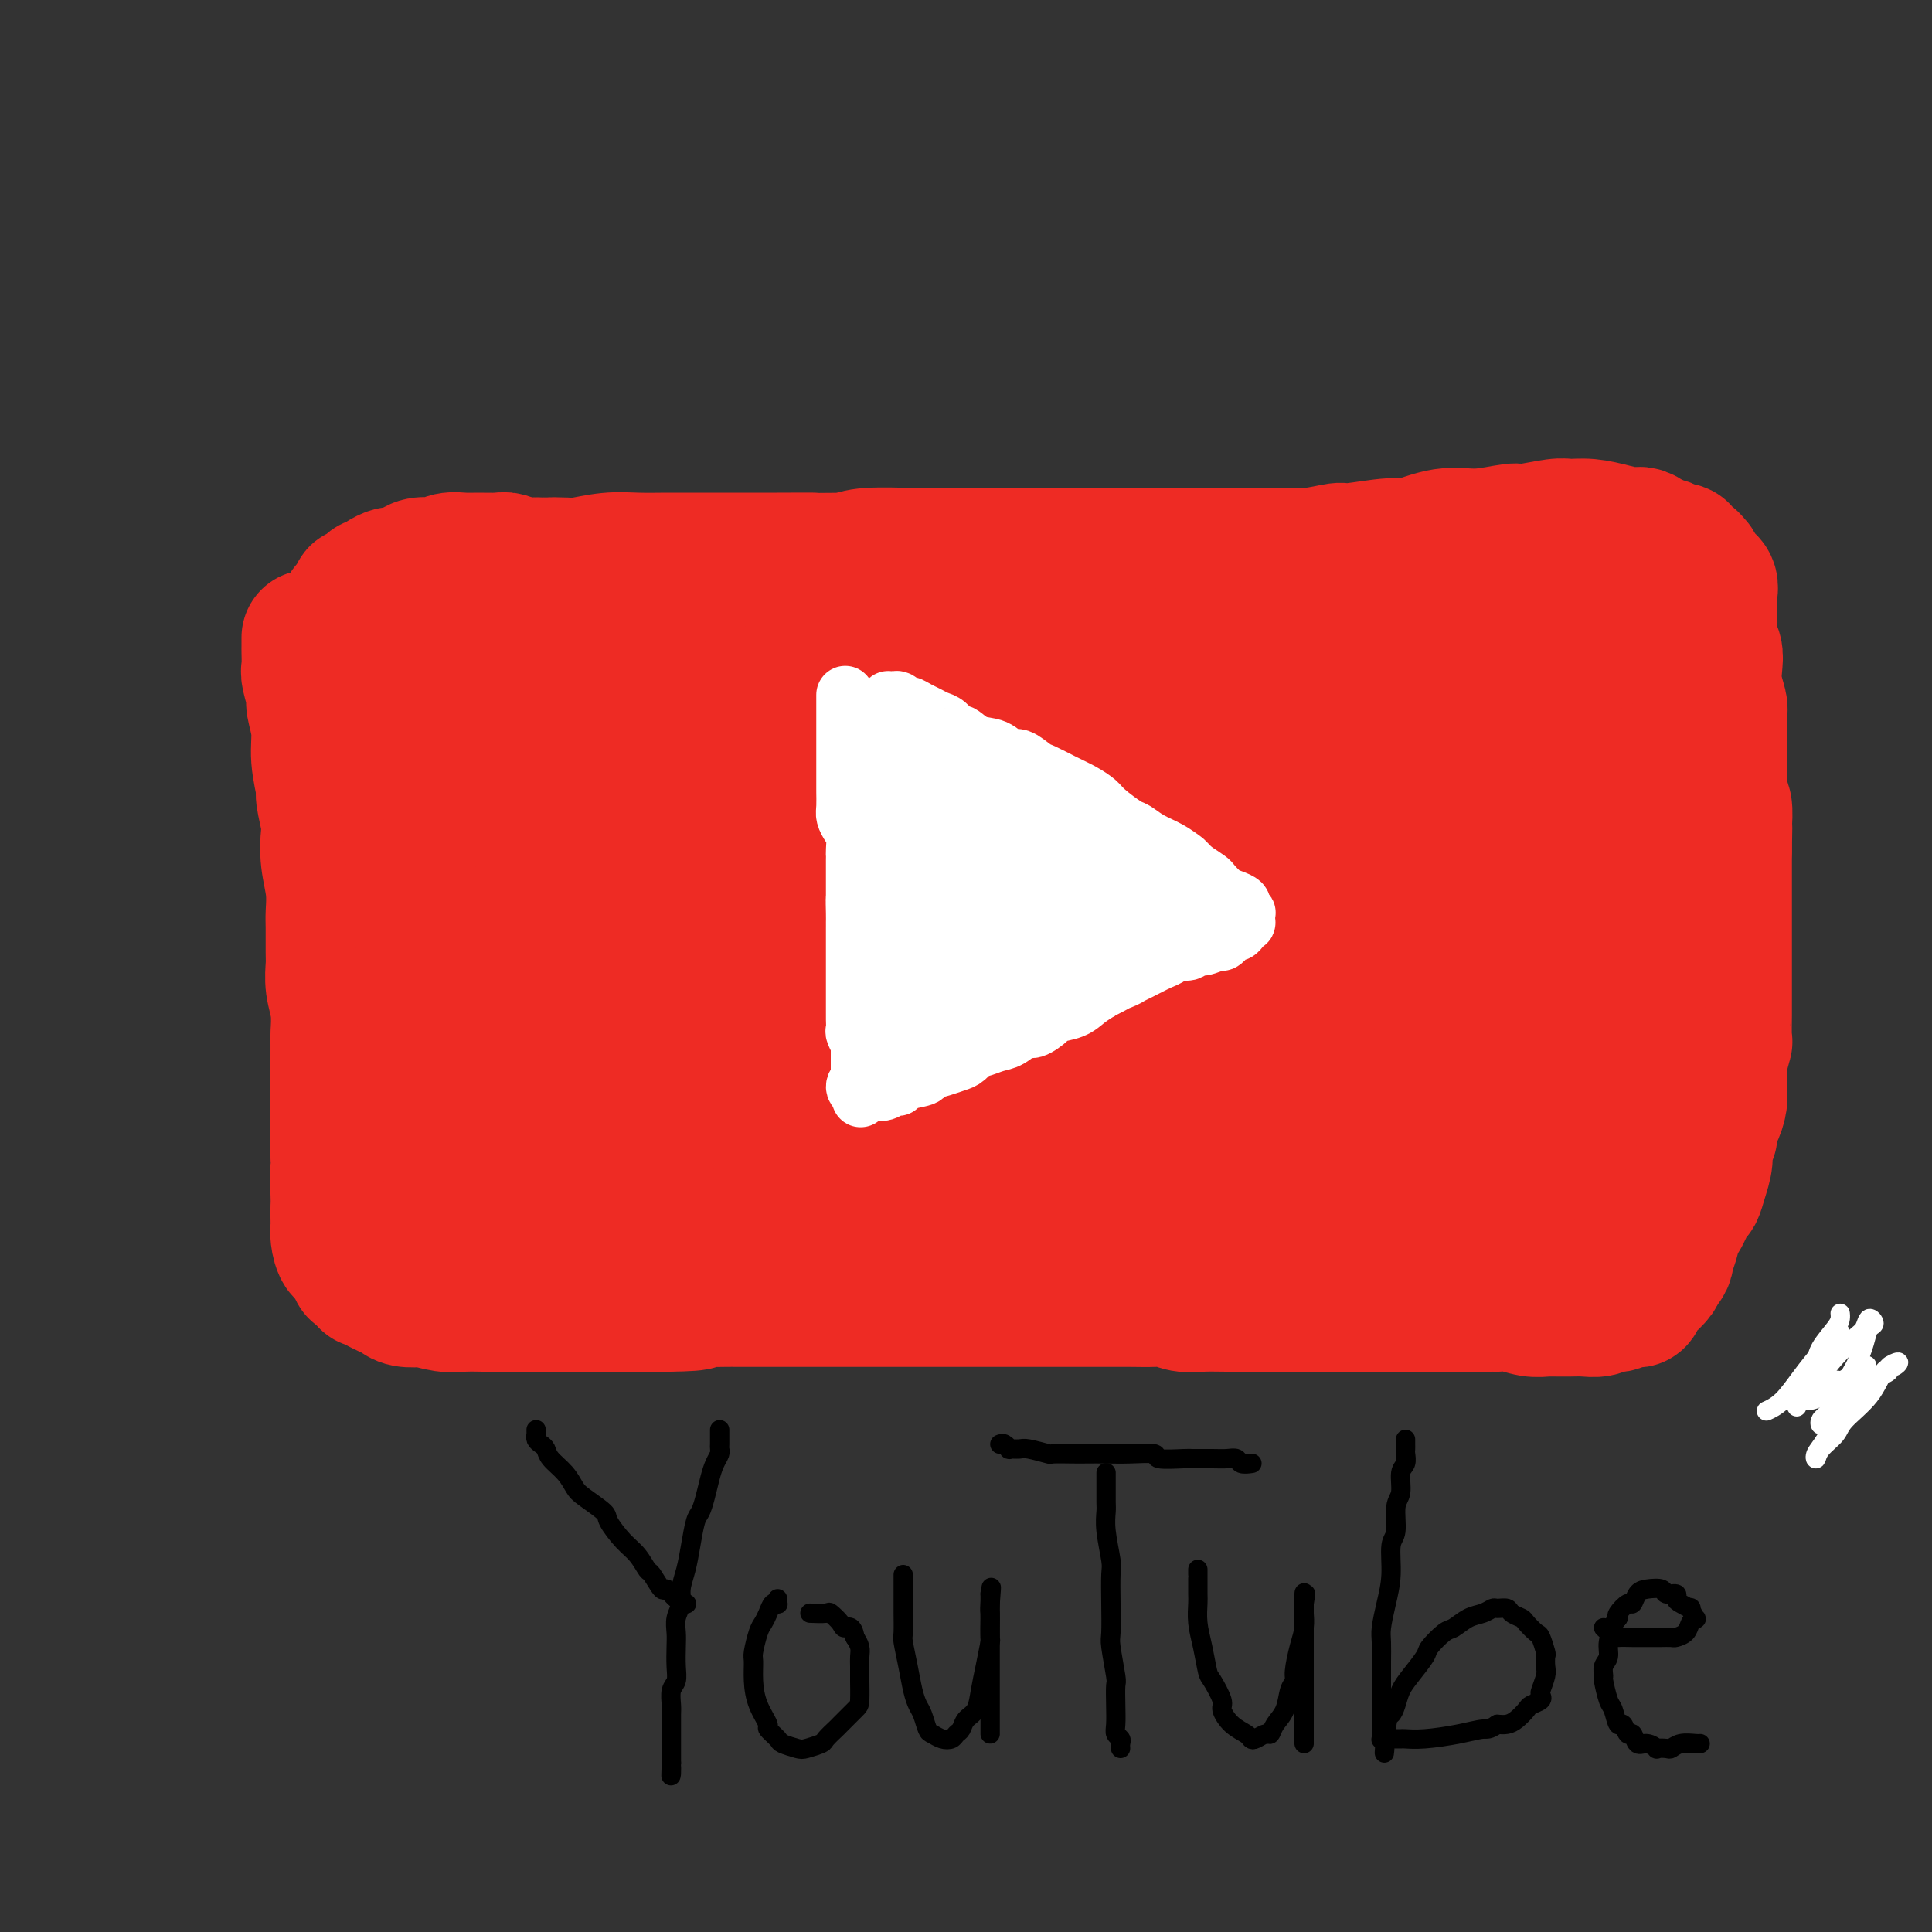 <svg viewBox='0 0 400 400' version='1.1' xmlns='http://www.w3.org/2000/svg' xmlns:xlink='http://www.w3.org/1999/xlink'><rect x="0" y="0" width="400" height="400" fill="#333333" stroke="none"/><g fill='none' stroke='#EE2B24' stroke-width='28' stroke-linecap='round' stroke-linejoin='round'><path d='M64,132c0.000,0.451 0.000,0.902 0,1c-0.000,0.098 -0.001,-0.156 0,0c0.001,0.156 0.004,0.721 0,1c-0.004,0.279 -0.016,0.271 0,1c0.016,0.729 0.061,2.196 0,3c-0.061,0.804 -0.228,0.947 0,2c0.228,1.053 0.850,3.018 1,4c0.150,0.982 -0.171,0.980 0,2c0.171,1.020 0.834,3.061 1,5c0.166,1.939 -0.166,3.777 0,6c0.166,2.223 0.828,4.830 1,6c0.172,1.170 -0.146,0.902 0,2c0.146,1.098 0.757,3.561 1,5c0.243,1.439 0.118,1.853 0,3c-0.118,1.147 -0.228,3.028 0,5c0.228,1.972 0.793,4.035 1,6c0.207,1.965 0.054,3.830 0,5c-0.054,1.170 -0.011,1.644 0,3c0.011,1.356 -0.011,3.593 0,5c0.011,1.407 0.056,1.985 0,3c-0.056,1.015 -0.211,2.468 0,4c0.211,1.532 0.789,3.142 1,5c0.211,1.858 0.057,3.963 0,5c-0.057,1.037 -0.015,1.006 0,2c0.015,0.994 0.004,3.013 0,4c-0.004,0.987 -0.001,0.943 0,2c0.001,1.057 0.000,3.214 0,5c-0.000,1.786 -0.000,3.200 0,4c0.000,0.800 0.000,0.985 0,2c-0.000,1.015 -0.000,2.862 0,4c0.000,1.138 0.000,1.569 0,2'/><path d='M70,239c0.928,17.545 0.249,7.909 0,5c-0.249,-2.909 -0.067,0.910 0,3c0.067,2.090 0.020,2.452 0,3c-0.020,0.548 -0.013,1.282 0,2c0.013,0.718 0.032,1.420 0,2c-0.032,0.580 -0.116,1.039 0,2c0.116,0.961 0.431,2.423 1,3c0.569,0.577 1.391,0.269 2,1c0.609,0.731 1.006,2.500 1,3c-0.006,0.500 -0.416,-0.269 0,0c0.416,0.269 1.659,1.578 2,2c0.341,0.422 -0.219,-0.041 0,0c0.219,0.041 1.219,0.586 2,1c0.781,0.414 1.345,0.698 2,1c0.655,0.302 1.403,0.620 2,1c0.597,0.380 1.043,0.820 2,1c0.957,0.180 2.425,0.101 3,0c0.575,-0.101 0.258,-0.223 1,0c0.742,0.223 2.542,0.792 4,1c1.458,0.208 2.574,0.056 4,0c1.426,-0.056 3.162,-0.015 4,0c0.838,0.015 0.779,0.004 2,0c1.221,-0.004 3.724,-0.001 5,0c1.276,0.001 1.327,0.000 2,0c0.673,-0.000 1.969,-0.000 4,0c2.031,0.000 4.798,0.000 6,0c1.202,-0.000 0.839,-0.000 2,0c1.161,0.000 3.847,0.000 5,0c1.153,-0.000 0.772,-0.000 2,0c1.228,0.000 4.065,0.000 6,0c1.935,-0.000 2.967,-0.000 4,0'/><path d='M138,270c9.437,-0.072 6.028,-0.751 5,-1c-1.028,-0.249 0.323,-0.067 2,0c1.677,0.067 3.679,0.018 5,0c1.321,-0.018 1.961,-0.005 3,0c1.039,0.005 2.477,0.001 4,0c1.523,-0.001 3.131,-0.000 5,0c1.869,0.000 4.001,0.000 5,0c0.999,-0.000 0.866,-0.000 2,0c1.134,0.000 3.533,0.000 5,0c1.467,-0.000 2.000,-0.000 3,0c1.000,0.000 2.468,0.000 4,0c1.532,-0.000 3.128,-0.000 5,0c1.872,0.000 4.019,0.000 5,0c0.981,-0.000 0.795,-0.000 2,0c1.205,0.000 3.801,0.000 5,0c1.199,-0.000 1.000,-0.000 2,0c1.000,0.000 3.200,0.000 5,0c1.800,-0.000 3.200,-0.000 5,0c1.800,0.000 4.000,0.000 5,0c1.000,-0.000 0.800,-0.000 2,0c1.200,0.000 3.798,0.000 5,0c1.202,-0.000 1.007,-0.001 2,0c0.993,0.001 3.174,0.004 5,0c1.826,-0.004 3.296,-0.015 5,0c1.704,0.015 3.643,0.057 5,0c1.357,-0.057 2.131,-0.211 3,0c0.869,0.211 1.832,0.789 3,1c1.168,0.211 2.540,0.057 4,0c1.460,-0.057 3.009,-0.015 5,0c1.991,0.015 4.426,0.004 6,0c1.574,-0.004 2.287,-0.002 3,0'/><path d='M263,270c20.131,-0.000 7.958,-0.000 4,0c-3.958,0.000 0.298,0.000 3,0c2.702,-0.000 3.848,-0.000 5,0c1.152,0.000 2.309,0.000 4,0c1.691,-0.000 3.915,-0.000 5,0c1.085,0.000 1.030,0.000 2,0c0.970,-0.000 2.963,-0.000 4,0c1.037,0.000 1.116,0.000 2,0c0.884,-0.000 2.573,-0.000 4,0c1.427,0.000 2.590,0.000 4,0c1.410,-0.000 3.065,-0.001 4,0c0.935,0.001 1.149,0.004 2,0c0.851,-0.004 2.340,-0.015 3,0c0.660,0.015 0.490,0.057 1,0c0.510,-0.057 1.698,-0.211 3,0c1.302,0.211 2.718,0.789 4,1c1.282,0.211 2.429,0.056 3,0c0.571,-0.056 0.565,-0.014 1,0c0.435,0.014 1.310,0.000 2,0c0.690,-0.000 1.193,0.014 2,0c0.807,-0.014 1.916,-0.055 3,0c1.084,0.055 2.143,0.207 3,0c0.857,-0.207 1.511,-0.771 2,-1c0.489,-0.229 0.814,-0.121 1,0c0.186,0.121 0.234,0.255 1,0c0.766,-0.255 2.251,-0.898 3,-1c0.749,-0.102 0.761,0.337 1,0c0.239,-0.337 0.703,-1.451 1,-2c0.297,-0.549 0.426,-0.532 1,-1c0.574,-0.468 1.593,-1.419 2,-2c0.407,-0.581 0.204,-0.790 0,-1'/><path d='M343,263c2.263,-1.800 1.919,-2.301 2,-3c0.081,-0.699 0.585,-1.597 1,-3c0.415,-1.403 0.741,-3.312 1,-4c0.259,-0.688 0.452,-0.155 1,-1c0.548,-0.845 1.452,-3.070 2,-4c0.548,-0.930 0.739,-0.567 1,-1c0.261,-0.433 0.591,-1.663 1,-3c0.409,-1.337 0.897,-2.780 1,-4c0.103,-1.220 -0.179,-2.217 0,-3c0.179,-0.783 0.818,-1.353 1,-2c0.182,-0.647 -0.095,-1.371 0,-2c0.095,-0.629 0.560,-1.163 1,-2c0.440,-0.837 0.854,-1.977 1,-3c0.146,-1.023 0.025,-1.930 0,-3c-0.025,-1.070 0.046,-2.303 0,-3c-0.046,-0.697 -0.208,-0.856 0,-2c0.208,-1.144 0.788,-3.272 1,-4c0.212,-0.728 0.057,-0.055 0,-1c-0.057,-0.945 -0.015,-3.508 0,-5c0.015,-1.492 0.004,-1.914 0,-3c-0.004,-1.086 -0.001,-2.835 0,-4c0.001,-1.165 0.000,-1.744 0,-2c-0.000,-0.256 -0.000,-0.189 0,-1c0.000,-0.811 0.000,-2.500 0,-4c-0.000,-1.500 -0.000,-2.810 0,-4c0.000,-1.190 0.000,-2.261 0,-3c-0.000,-0.739 -0.000,-1.145 0,-2c0.000,-0.855 0.000,-2.157 0,-3c-0.000,-0.843 -0.000,-1.227 0,-2c0.000,-0.773 0.000,-1.935 0,-3c-0.000,-1.065 -0.000,-2.032 0,-3'/><path d='M357,176c0.159,-8.949 0.057,-5.320 0,-4c-0.057,1.320 -0.068,0.332 0,-1c0.068,-1.332 0.214,-3.008 0,-4c-0.214,-0.992 -0.789,-1.299 -1,-2c-0.211,-0.701 -0.057,-1.795 0,-3c0.057,-1.205 0.016,-2.520 0,-4c-0.016,-1.480 -0.008,-3.126 0,-4c0.008,-0.874 0.016,-0.975 0,-2c-0.016,-1.025 -0.056,-2.975 0,-4c0.056,-1.025 0.207,-1.127 0,-2c-0.207,-0.873 -0.774,-2.518 -1,-4c-0.226,-1.482 -0.113,-2.801 0,-4c0.113,-1.199 0.227,-2.277 0,-3c-0.227,-0.723 -0.793,-1.089 -1,-2c-0.207,-0.911 -0.054,-2.366 0,-3c0.054,-0.634 0.011,-0.447 0,-1c-0.011,-0.553 0.012,-1.846 0,-3c-0.012,-1.154 -0.059,-2.168 0,-3c0.059,-0.832 0.223,-1.483 0,-2c-0.223,-0.517 -0.835,-0.899 -1,-1c-0.165,-0.101 0.116,0.079 0,0c-0.116,-0.079 -0.627,-0.416 -1,-1c-0.373,-0.584 -0.606,-1.414 -1,-2c-0.394,-0.586 -0.950,-0.926 -1,-1c-0.050,-0.074 0.405,0.120 0,0c-0.405,-0.120 -1.670,-0.553 -2,-1c-0.330,-0.447 0.276,-0.907 0,-1c-0.276,-0.093 -1.435,0.181 -2,0c-0.565,-0.181 -0.537,-0.818 -1,-1c-0.463,-0.182 -1.418,0.091 -2,0c-0.582,-0.091 -0.791,-0.545 -1,-1'/><path d='M342,112c-2.523,-1.940 -2.829,-1.290 -3,-1c-0.171,0.290 -0.205,0.220 -1,0c-0.795,-0.220 -2.349,-0.591 -4,-1c-1.651,-0.409 -3.397,-0.857 -5,-1c-1.603,-0.143 -3.064,0.019 -4,0c-0.936,-0.019 -1.349,-0.217 -3,0c-1.651,0.217 -4.540,0.851 -6,1c-1.460,0.149 -1.491,-0.185 -3,0c-1.509,0.185 -4.495,0.891 -7,1c-2.505,0.109 -4.527,-0.378 -7,0c-2.473,0.378 -5.397,1.622 -7,2c-1.603,0.378 -1.887,-0.109 -4,0c-2.113,0.109 -6.057,0.814 -8,1c-1.943,0.186 -1.886,-0.146 -3,0c-1.114,0.146 -3.401,0.771 -6,1c-2.599,0.229 -5.511,0.061 -8,0c-2.489,-0.061 -4.556,-0.016 -6,0c-1.444,0.016 -2.265,0.004 -4,0c-1.735,-0.004 -4.382,-0.001 -6,0c-1.618,0.001 -2.205,0.000 -4,0c-1.795,-0.000 -4.797,-0.000 -7,0c-2.203,0.000 -3.605,0.000 -6,0c-2.395,-0.000 -5.781,0.000 -8,0c-2.219,-0.000 -3.271,-0.000 -4,0c-0.729,0.000 -1.134,0.000 -3,0c-1.866,-0.000 -5.192,-0.001 -8,0c-2.808,0.001 -5.098,0.003 -8,0c-2.902,-0.003 -6.417,-0.011 -8,0c-1.583,0.011 -1.234,0.041 -3,0c-1.766,-0.041 -5.647,-0.155 -8,0c-2.353,0.155 -3.176,0.577 -4,1'/><path d='M176,116c-16.208,0.155 -9.227,0.041 -8,0c1.227,-0.041 -3.299,-0.011 -7,0c-3.701,0.011 -6.575,0.003 -8,0c-1.425,-0.003 -1.400,-0.002 -3,0c-1.600,0.002 -4.824,0.004 -7,0c-2.176,-0.004 -3.304,-0.015 -5,0c-1.696,0.015 -3.961,0.057 -6,0c-2.039,-0.057 -3.852,-0.211 -6,0c-2.148,0.211 -4.629,0.788 -6,1c-1.371,0.212 -1.630,0.058 -3,0c-1.370,-0.058 -3.852,-0.022 -5,0c-1.148,0.022 -0.964,0.029 -2,0c-1.036,-0.029 -3.294,-0.095 -5,0c-1.706,0.095 -2.861,0.350 -4,1c-1.139,0.650 -2.262,1.694 -3,2c-0.738,0.306 -1.090,-0.127 -2,0c-0.910,0.127 -2.377,0.812 -3,1c-0.623,0.188 -0.400,-0.122 -1,0c-0.600,0.122 -2.021,0.675 -3,1c-0.979,0.325 -1.515,0.420 -2,1c-0.485,0.580 -0.918,1.643 -1,2c-0.082,0.357 0.188,0.009 0,0c-0.188,-0.009 -0.835,0.322 -1,1c-0.165,0.678 0.152,1.702 0,3c-0.152,1.298 -0.774,2.869 -1,5c-0.226,2.131 -0.058,4.821 0,8c0.058,3.179 0.004,6.846 0,9c-0.004,2.154 0.040,2.794 0,4c-0.040,1.206 -0.165,2.979 0,6c0.165,3.021 0.618,7.292 1,11c0.382,3.708 0.691,6.854 1,10'/><path d='M86,182c0.731,10.037 1.558,11.128 2,12c0.442,0.872 0.499,1.525 1,4c0.501,2.475 1.445,6.772 2,9c0.555,2.228 0.721,2.387 1,4c0.279,1.613 0.671,4.680 1,7c0.329,2.320 0.593,3.891 1,6c0.407,2.109 0.955,4.755 1,6c0.045,1.245 -0.414,1.090 0,2c0.414,0.910 1.701,2.884 2,4c0.299,1.116 -0.391,1.374 0,2c0.391,0.626 1.863,1.622 3,3c1.137,1.378 1.939,3.139 3,4c1.061,0.861 2.382,0.822 3,1c0.618,0.178 0.533,0.573 2,1c1.467,0.427 4.485,0.885 6,1c1.515,0.115 1.526,-0.113 3,0c1.474,0.113 4.411,0.566 7,1c2.589,0.434 4.830,0.848 8,1c3.170,0.152 7.271,0.041 10,0c2.729,-0.041 4.088,-0.011 5,0c0.912,0.011 1.379,0.002 4,0c2.621,-0.002 7.396,0.001 11,0c3.604,-0.001 6.036,-0.008 10,0c3.964,0.008 9.460,0.030 12,0c2.540,-0.030 2.124,-0.113 5,0c2.876,0.113 9.042,0.423 12,0c2.958,-0.423 2.707,-1.577 5,-2c2.293,-0.423 7.130,-0.113 11,0c3.870,0.113 6.773,0.031 10,0c3.227,-0.031 6.779,-0.009 9,0c2.221,0.009 3.110,0.004 4,0'/><path d='M240,248c18.373,-0.087 10.304,0.695 8,1c-2.304,0.305 1.157,0.133 4,0c2.843,-0.133 5.070,-0.228 7,0c1.930,0.228 3.564,0.778 6,1c2.436,0.222 5.674,0.116 7,0c1.326,-0.116 0.740,-0.242 2,0c1.260,0.242 4.366,0.854 6,1c1.634,0.146 1.796,-0.172 3,0c1.204,0.172 3.451,0.834 5,1c1.549,0.166 2.402,-0.166 4,0c1.598,0.166 3.943,0.828 5,1c1.057,0.172 0.825,-0.146 2,0c1.175,0.146 3.755,0.757 5,1c1.245,0.243 1.154,0.118 2,0c0.846,-0.118 2.629,-0.228 4,0c1.371,0.228 2.331,0.793 4,1c1.669,0.207 4.048,0.056 5,0c0.952,-0.056 0.476,-0.015 1,0c0.524,0.015 2.047,0.005 3,0c0.953,-0.005 1.334,-0.006 2,0c0.666,0.006 1.616,0.017 3,0c1.384,-0.017 3.201,-0.064 4,0c0.799,0.064 0.581,0.239 1,0c0.419,-0.239 1.474,-0.890 2,-1c0.526,-0.110 0.521,0.323 1,0c0.479,-0.323 1.441,-1.401 2,-2c0.559,-0.599 0.713,-0.718 1,-2c0.287,-1.282 0.706,-3.725 1,-5c0.294,-1.275 0.464,-1.382 1,-3c0.536,-1.618 1.439,-4.748 2,-7c0.561,-2.252 0.781,-3.626 1,-5'/><path d='M344,230c1.455,-4.824 2.092,-5.884 3,-8c0.908,-2.116 2.086,-5.287 3,-9c0.914,-3.713 1.565,-7.968 2,-10c0.435,-2.032 0.653,-1.839 1,-4c0.347,-2.161 0.822,-6.675 1,-9c0.178,-2.325 0.060,-2.463 0,-4c-0.060,-1.537 -0.062,-4.475 0,-7c0.062,-2.525 0.186,-4.639 0,-7c-0.186,-2.361 -0.684,-4.970 -1,-6c-0.316,-1.030 -0.452,-0.480 -1,-2c-0.548,-1.520 -1.509,-5.111 -2,-7c-0.491,-1.889 -0.511,-2.077 -1,-3c-0.489,-0.923 -1.448,-2.583 -2,-4c-0.552,-1.417 -0.699,-2.592 -1,-4c-0.301,-1.408 -0.756,-3.049 -1,-4c-0.244,-0.951 -0.278,-1.213 -1,-2c-0.722,-0.787 -2.132,-2.098 -3,-3c-0.868,-0.902 -1.194,-1.393 -2,-2c-0.806,-0.607 -2.091,-1.329 -3,-2c-0.909,-0.671 -1.441,-1.290 -3,-2c-1.559,-0.710 -4.144,-1.511 -5,-2c-0.856,-0.489 0.017,-0.667 -2,-1c-2.017,-0.333 -6.925,-0.822 -9,-1c-2.075,-0.178 -1.316,-0.044 -3,0c-1.684,0.044 -5.810,-0.003 -10,0c-4.190,0.003 -8.442,0.056 -11,0c-2.558,-0.056 -3.420,-0.222 -7,0c-3.580,0.222 -9.877,0.833 -13,1c-3.123,0.167 -3.072,-0.109 -6,0c-2.928,0.109 -8.837,0.603 -14,1c-5.163,0.397 -9.582,0.699 -14,1'/><path d='M239,130c-14.604,0.404 -12.115,-0.087 -12,0c0.115,0.087 -2.145,0.753 -6,1c-3.855,0.247 -9.305,0.076 -12,0c-2.695,-0.076 -2.634,-0.058 -5,0c-2.366,0.058 -7.159,0.155 -11,0c-3.841,-0.155 -6.729,-0.564 -10,-1c-3.271,-0.436 -6.926,-0.900 -9,-1c-2.074,-0.100 -2.567,0.166 -5,0c-2.433,-0.166 -6.807,-0.762 -9,-1c-2.193,-0.238 -2.207,-0.116 -4,0c-1.793,0.116 -5.366,0.228 -8,0c-2.634,-0.228 -4.331,-0.794 -7,-1c-2.669,-0.206 -6.312,-0.051 -8,0c-1.688,0.051 -1.420,-0.001 -3,0c-1.580,0.001 -5.006,0.057 -7,0c-1.994,-0.057 -2.555,-0.225 -4,0c-1.445,0.225 -3.774,0.844 -6,1c-2.226,0.156 -4.349,-0.150 -6,0c-1.651,0.150 -2.830,0.758 -4,1c-1.170,0.242 -2.332,0.120 -3,0c-0.668,-0.120 -0.841,-0.239 -2,0c-1.159,0.239 -3.304,0.834 -5,1c-1.696,0.166 -2.943,-0.099 -4,0c-1.057,0.099 -1.925,0.562 -3,1c-1.075,0.438 -2.357,0.849 -3,1c-0.643,0.151 -0.645,0.040 -1,0c-0.355,-0.040 -1.062,-0.011 -2,0c-0.938,0.011 -2.107,0.003 -3,0c-0.893,-0.003 -1.510,-0.001 -2,0c-0.490,0.001 -0.854,0.000 -1,0c-0.146,-0.000 -0.073,-0.000 0,0'/><path d='M74,132c-7.204,0.611 -2.715,-0.362 -1,-1c1.715,-0.638 0.656,-0.940 0,-1c-0.656,-0.060 -0.908,0.124 -1,0c-0.092,-0.124 -0.024,-0.554 0,-1c0.024,-0.446 0.005,-0.908 0,-1c-0.005,-0.092 0.003,0.186 0,0c-0.003,-0.186 -0.016,-0.838 0,-1c0.016,-0.162 0.061,0.164 0,0c-0.061,-0.164 -0.227,-0.818 0,-1c0.227,-0.182 0.848,0.110 1,0c0.152,-0.110 -0.167,-0.621 0,-1c0.167,-0.379 0.818,-0.627 1,-1c0.182,-0.373 -0.106,-0.870 0,-1c0.106,-0.130 0.605,0.106 1,0c0.395,-0.106 0.688,-0.554 1,-1c0.312,-0.446 0.645,-0.889 1,-1c0.355,-0.111 0.732,0.111 1,0c0.268,-0.111 0.427,-0.555 1,-1c0.573,-0.445 1.562,-0.890 2,-1c0.438,-0.110 0.326,0.115 1,0c0.674,-0.115 2.133,-0.571 3,-1c0.867,-0.429 1.142,-0.833 2,-1c0.858,-0.167 2.301,-0.097 3,0c0.699,0.097 0.656,0.223 1,0c0.344,-0.223 1.074,-0.793 2,-1c0.926,-0.207 2.047,-0.052 3,0c0.953,0.052 1.739,0.000 3,0c1.261,-0.000 2.998,0.052 4,0c1.002,-0.052 1.270,-0.206 2,0c0.730,0.206 1.923,0.773 3,1c1.077,0.227 2.039,0.113 3,0'/><path d='M111,117c3.525,0.127 3.336,-0.057 4,0c0.664,0.057 2.179,0.354 4,1c1.821,0.646 3.947,1.641 5,2c1.053,0.359 1.033,0.081 2,0c0.967,-0.081 2.922,0.035 4,0c1.078,-0.035 1.279,-0.219 2,0c0.721,0.219 1.962,0.842 3,1c1.038,0.158 1.873,-0.150 3,0c1.127,0.150 2.547,0.758 3,1c0.453,0.242 -0.060,0.117 0,0c0.060,-0.117 0.694,-0.228 1,0c0.306,0.228 0.286,0.793 0,1c-0.286,0.207 -0.836,0.056 -1,0c-0.164,-0.056 0.060,-0.015 0,0c-0.060,0.015 -0.404,0.006 -1,0c-0.596,-0.006 -1.445,-0.009 -2,0c-0.555,0.009 -0.817,0.029 -1,0c-0.183,-0.029 -0.286,-0.106 -1,0c-0.714,0.106 -2.038,0.394 -3,1c-0.962,0.606 -1.563,1.530 -3,2c-1.437,0.470 -3.710,0.487 -5,1c-1.290,0.513 -1.596,1.520 -2,2c-0.404,0.480 -0.907,0.431 -2,1c-1.093,0.569 -2.776,1.757 -4,3c-1.224,1.243 -1.989,2.543 -3,4c-1.011,1.457 -2.268,3.071 -3,4c-0.732,0.929 -0.939,1.174 -2,3c-1.061,1.826 -2.975,5.232 -4,7c-1.025,1.768 -1.161,1.899 -2,4c-0.839,2.101 -2.383,6.172 -4,10c-1.617,3.828 -3.309,7.414 -5,11'/><path d='M94,176c-4.435,8.981 -4.022,9.934 -4,11c0.022,1.066 -0.346,2.244 -1,5c-0.654,2.756 -1.593,7.089 -2,9c-0.407,1.911 -0.282,1.401 0,3c0.282,1.599 0.719,5.309 1,8c0.281,2.691 0.404,4.363 1,7c0.596,2.637 1.666,6.238 2,8c0.334,1.762 -0.066,1.686 0,3c0.066,1.314 0.599,4.018 1,6c0.401,1.982 0.670,3.241 1,5c0.330,1.759 0.722,4.019 1,6c0.278,1.981 0.441,3.683 1,5c0.559,1.317 1.515,2.249 2,3c0.485,0.751 0.500,1.321 1,2c0.500,0.679 1.486,1.467 2,2c0.514,0.533 0.557,0.810 1,1c0.443,0.190 1.288,0.294 2,0c0.712,-0.294 1.293,-0.987 2,-2c0.707,-1.013 1.540,-2.348 2,-3c0.460,-0.652 0.546,-0.622 1,-2c0.454,-1.378 1.274,-4.163 2,-6c0.726,-1.837 1.356,-2.724 2,-5c0.644,-2.276 1.301,-5.940 2,-10c0.699,-4.060 1.440,-8.515 2,-13c0.560,-4.485 0.938,-8.999 1,-12c0.062,-3.001 -0.194,-4.487 0,-6c0.194,-1.513 0.836,-3.052 1,-6c0.164,-2.948 -0.152,-7.306 0,-11c0.152,-3.694 0.772,-6.725 1,-10c0.228,-3.275 0.065,-6.793 0,-9c-0.065,-2.207 -0.033,-3.104 0,-4'/><path d='M119,161c0.769,-12.022 0.192,-6.576 0,-5c-0.192,1.576 0.001,-0.718 0,-2c-0.001,-1.282 -0.196,-1.553 0,-2c0.196,-0.447 0.784,-1.070 1,-1c0.216,0.070 0.061,0.832 0,1c-0.061,0.168 -0.028,-0.257 0,0c0.028,0.257 0.050,1.196 0,2c-0.050,0.804 -0.172,1.472 0,3c0.172,1.528 0.637,3.915 1,7c0.363,3.085 0.624,6.869 1,12c0.376,5.131 0.867,11.610 1,15c0.133,3.390 -0.093,3.692 0,7c0.093,3.308 0.505,9.621 1,13c0.495,3.379 1.074,3.825 2,6c0.926,2.175 2.198,6.078 3,9c0.802,2.922 1.134,4.863 2,6c0.866,1.137 2.266,1.468 3,2c0.734,0.532 0.803,1.263 1,1c0.197,-0.263 0.523,-1.520 1,-2c0.477,-0.480 1.105,-0.184 2,-1c0.895,-0.816 2.057,-2.745 3,-6c0.943,-3.255 1.668,-7.835 2,-10c0.332,-2.165 0.271,-1.915 1,-5c0.729,-3.085 2.248,-9.506 3,-13c0.752,-3.494 0.737,-4.059 1,-7c0.263,-2.941 0.802,-8.256 1,-12c0.198,-3.744 0.053,-5.918 0,-9c-0.053,-3.082 -0.014,-7.074 0,-9c0.014,-1.926 0.004,-1.788 0,-3c-0.004,-1.212 -0.001,-3.775 0,-5c0.001,-1.225 0.001,-1.113 0,-1'/><path d='M149,152c0.310,-7.326 0.086,-2.639 0,-1c-0.086,1.639 -0.035,0.232 0,0c0.035,-0.232 0.053,0.710 0,1c-0.053,0.290 -0.177,-0.073 0,1c0.177,1.073 0.656,3.580 1,5c0.344,1.420 0.553,1.752 1,4c0.447,2.248 1.131,6.411 2,11c0.869,4.589 1.922,9.605 3,16c1.078,6.395 2.182,14.168 3,18c0.818,3.832 1.351,3.721 2,7c0.649,3.279 1.414,9.948 2,13c0.586,3.052 0.994,2.488 2,4c1.006,1.512 2.610,5.102 4,7c1.390,1.898 2.566,2.105 4,2c1.434,-0.105 3.125,-0.521 4,-1c0.875,-0.479 0.934,-1.021 2,-3c1.066,-1.979 3.140,-5.397 4,-7c0.860,-1.603 0.508,-1.393 1,-4c0.492,-2.607 1.830,-8.033 3,-13c1.170,-4.967 2.172,-9.475 3,-15c0.828,-5.525 1.481,-12.066 2,-16c0.519,-3.934 0.903,-5.262 1,-7c0.097,-1.738 -0.094,-3.888 0,-7c0.094,-3.112 0.474,-7.188 1,-10c0.526,-2.812 1.200,-4.360 2,-6c0.800,-1.640 1.726,-3.370 2,-4c0.274,-0.630 -0.103,-0.158 0,0c0.103,0.158 0.687,0.001 1,0c0.313,-0.001 0.353,0.154 1,1c0.647,0.846 1.899,2.385 3,5c1.101,2.615 2.050,6.308 3,10'/><path d='M206,163c2.387,5.887 4.355,12.604 5,16c0.645,3.396 -0.033,3.472 1,8c1.033,4.528 3.777,13.507 5,18c1.223,4.493 0.923,4.500 2,7c1.077,2.500 3.529,7.494 5,11c1.471,3.506 1.961,5.525 3,7c1.039,1.475 2.626,2.408 3,3c0.374,0.592 -0.464,0.845 0,0c0.464,-0.845 2.232,-2.787 3,-4c0.768,-1.213 0.536,-1.698 1,-4c0.464,-2.302 1.624,-6.421 3,-11c1.376,-4.579 2.969,-9.617 4,-16c1.031,-6.383 1.501,-14.112 2,-18c0.499,-3.888 1.026,-3.935 2,-8c0.974,-4.065 2.393,-12.148 3,-16c0.607,-3.852 0.400,-3.474 1,-5c0.600,-1.526 2.006,-4.957 3,-7c0.994,-2.043 1.577,-2.699 2,-3c0.423,-0.301 0.686,-0.248 1,0c0.314,0.248 0.679,0.691 1,1c0.321,0.309 0.598,0.483 1,2c0.402,1.517 0.928,4.377 2,8c1.072,3.623 2.691,8.010 4,14c1.309,5.990 2.308,13.584 3,18c0.692,4.416 1.078,5.652 2,11c0.922,5.348 2.379,14.806 3,20c0.621,5.194 0.404,6.124 1,10c0.596,3.876 2.005,10.699 3,15c0.995,4.301 1.576,6.081 2,8c0.424,1.919 0.693,3.977 1,5c0.307,1.023 0.654,1.012 1,1'/><path d='M279,254c3.829,16.605 2.402,3.116 2,-2c-0.402,-5.116 0.223,-1.859 1,-3c0.777,-1.141 1.708,-6.680 3,-12c1.292,-5.320 2.945,-10.421 5,-17c2.055,-6.579 4.512,-14.637 6,-19c1.488,-4.363 2.006,-5.031 4,-10c1.994,-4.969 5.466,-14.238 7,-19c1.534,-4.762 1.132,-5.016 2,-8c0.868,-2.984 3.005,-8.698 5,-12c1.995,-3.302 3.848,-4.192 5,-5c1.152,-0.808 1.605,-1.535 2,-2c0.395,-0.465 0.734,-0.668 1,0c0.266,0.668 0.461,2.209 1,3c0.539,0.791 1.424,0.834 2,3c0.576,2.166 0.845,6.455 1,11c0.155,4.545 0.198,9.346 0,16c-0.198,6.654 -0.635,15.162 -1,20c-0.365,4.838 -0.658,6.007 -1,11c-0.342,4.993 -0.734,13.810 -1,18c-0.266,4.190 -0.404,3.755 0,6c0.404,2.245 1.352,7.172 2,10c0.648,2.828 0.995,3.558 1,4c0.005,0.442 -0.334,0.598 0,0c0.334,-0.598 1.341,-1.948 2,-3c0.659,-1.052 0.970,-1.805 2,-4c1.030,-2.195 2.778,-5.830 4,-10c1.222,-4.170 1.919,-8.874 3,-14c1.081,-5.126 2.548,-10.673 3,-14c0.452,-3.327 -0.109,-4.434 0,-8c0.109,-3.566 0.888,-9.590 1,-13c0.112,-3.410 -0.444,-4.205 -1,-5'/><path d='M340,176c-0.461,-5.685 -1.615,-6.896 -3,-9c-1.385,-2.104 -3.002,-5.101 -6,-7c-2.998,-1.899 -7.378,-2.701 -10,-3c-2.622,-0.299 -3.486,-0.094 -8,0c-4.514,0.094 -12.679,0.077 -17,0c-4.321,-0.077 -4.799,-0.214 -10,0c-5.201,0.214 -15.127,0.779 -23,2c-7.873,1.221 -13.694,3.097 -21,4c-7.306,0.903 -16.095,0.834 -21,1c-4.905,0.166 -5.924,0.568 -11,1c-5.076,0.432 -14.210,0.894 -19,1c-4.790,0.106 -5.236,-0.143 -9,0c-3.764,0.143 -10.847,0.677 -17,1c-6.153,0.323 -11.378,0.435 -16,0c-4.622,-0.435 -8.643,-1.415 -11,-2c-2.357,-0.585 -3.051,-0.773 -4,-1c-0.949,-0.227 -2.153,-0.491 -3,-1c-0.847,-0.509 -1.337,-1.262 -2,-2c-0.663,-0.738 -1.497,-1.461 -1,-2c0.497,-0.539 2.327,-0.896 5,-2c2.673,-1.104 6.191,-2.957 9,-4c2.809,-1.043 4.910,-1.276 7,-2c2.090,-0.724 4.171,-1.940 9,-3c4.829,-1.060 12.407,-1.963 20,-3c7.593,-1.037 15.201,-2.209 25,-4c9.799,-1.791 21.788,-4.200 28,-5c6.212,-0.800 6.645,0.009 12,0c5.355,-0.009 15.631,-0.838 21,-1c5.369,-0.162 5.830,0.341 9,1c3.170,0.659 9.049,1.474 13,2c3.951,0.526 5.976,0.763 8,1'/><path d='M294,139c5.327,0.862 3.644,1.015 3,1c-0.644,-0.015 -0.248,-0.200 0,0c0.248,0.200 0.350,0.785 0,1c-0.350,0.215 -1.150,0.061 -3,0c-1.850,-0.061 -4.749,-0.028 -9,0c-4.251,0.028 -9.854,0.049 -17,0c-7.146,-0.049 -15.836,-0.170 -21,0c-5.164,0.170 -6.801,0.632 -14,1c-7.199,0.368 -19.958,0.641 -27,1c-7.042,0.359 -8.366,0.802 -15,1c-6.634,0.198 -18.578,0.150 -29,1c-10.422,0.850 -19.323,2.597 -27,4c-7.677,1.403 -14.131,2.462 -18,3c-3.869,0.538 -5.152,0.556 -8,1c-2.848,0.444 -7.262,1.313 -10,2c-2.738,0.687 -3.802,1.193 -5,2c-1.198,0.807 -2.531,1.917 -3,3c-0.469,1.083 -0.073,2.140 1,3c1.073,0.860 2.824,1.523 5,2c2.176,0.477 4.777,0.769 6,1c1.223,0.231 1.069,0.402 5,1c3.931,0.598 11.948,1.625 20,2c8.052,0.375 16.141,0.100 25,0c8.859,-0.100 18.490,-0.025 28,0c9.510,0.025 18.898,0.001 25,0c6.102,-0.001 8.916,0.020 12,0c3.084,-0.020 6.437,-0.083 11,0c4.563,0.083 10.337,0.311 15,1c4.663,0.689 8.217,1.839 11,3c2.783,1.161 4.795,2.332 6,3c1.205,0.668 1.602,0.834 2,1'/><path d='M263,177c5.781,1.700 3.234,1.952 2,2c-1.234,0.048 -1.154,-0.106 -1,0c0.154,0.106 0.381,0.473 -1,1c-1.381,0.527 -4.370,1.213 -9,2c-4.630,0.787 -10.902,1.676 -14,2c-3.098,0.324 -3.021,0.084 -8,1c-4.979,0.916 -15.015,2.987 -21,4c-5.985,1.013 -7.921,0.967 -13,2c-5.079,1.033 -13.301,3.146 -21,5c-7.699,1.854 -14.875,3.449 -21,5c-6.125,1.551 -11.200,3.059 -14,4c-2.800,0.941 -3.327,1.314 -5,2c-1.673,0.686 -4.493,1.685 -6,2c-1.507,0.315 -1.702,-0.055 -2,0c-0.298,0.055 -0.699,0.536 0,1c0.699,0.464 2.499,0.912 5,1c2.501,0.088 5.703,-0.183 9,0c3.297,0.183 6.689,0.819 9,1c2.311,0.181 3.542,-0.093 9,0c5.458,0.093 15.142,0.553 24,1c8.858,0.447 16.889,0.882 26,1c9.111,0.118 19.301,-0.081 29,0c9.699,0.081 18.907,0.441 25,1c6.093,0.559 9.072,1.316 12,2c2.928,0.684 5.805,1.296 11,2c5.195,0.704 12.706,1.499 18,2c5.294,0.501 8.369,0.709 11,1c2.631,0.291 4.819,0.666 6,1c1.181,0.334 1.357,0.628 2,1c0.643,0.372 1.755,0.820 2,1c0.245,0.180 -0.378,0.090 -1,0'/><path d='M326,225c9.073,1.791 1.256,1.267 -3,1c-4.256,-0.267 -4.951,-0.279 -9,0c-4.049,0.279 -11.453,0.847 -15,1c-3.547,0.153 -3.238,-0.110 -8,0c-4.762,0.110 -14.596,0.594 -20,1c-5.404,0.406 -6.377,0.736 -11,1c-4.623,0.264 -12.896,0.463 -20,1c-7.104,0.537 -13.040,1.412 -19,2c-5.960,0.588 -11.944,0.888 -15,1c-3.056,0.112 -3.182,0.034 -5,0c-1.818,-0.034 -5.327,-0.024 -7,0c-1.673,0.024 -1.511,0.062 -2,0c-0.489,-0.062 -1.631,-0.225 -1,0c0.631,0.225 3.034,0.838 4,1c0.966,0.162 0.496,-0.126 3,0c2.504,0.126 7.984,0.665 11,1c3.016,0.335 3.570,0.467 7,1c3.430,0.533 9.736,1.467 17,2c7.264,0.533 15.487,0.665 20,1c4.513,0.335 5.315,0.872 10,1c4.685,0.128 13.252,-0.152 20,0c6.748,0.152 11.676,0.737 15,1c3.324,0.263 5.042,0.204 8,0c2.958,-0.204 7.154,-0.551 10,-1c2.846,-0.449 4.340,-0.998 5,-1c0.660,-0.002 0.486,0.544 1,0c0.514,-0.544 1.715,-2.177 2,-3c0.285,-0.823 -0.346,-0.837 -1,-2c-0.654,-1.163 -1.330,-3.475 -2,-6c-0.670,-2.525 -1.335,-5.262 -2,-8'/><path d='M319,220c-1.517,-5.045 -2.808,-9.656 -3,-12c-0.192,-2.344 0.716,-2.420 0,-6c-0.716,-3.580 -3.057,-10.665 -4,-14c-0.943,-3.335 -0.487,-2.921 -1,-5c-0.513,-2.079 -1.996,-6.650 -3,-10c-1.004,-3.350 -1.528,-5.480 -3,-7c-1.472,-1.520 -3.892,-2.431 -5,-3c-1.108,-0.569 -0.905,-0.794 -3,-1c-2.095,-0.206 -6.489,-0.391 -9,0c-2.511,0.391 -3.139,1.357 -6,2c-2.861,0.643 -7.955,0.963 -13,2c-5.045,1.037 -10.041,2.792 -16,5c-5.959,2.208 -12.883,4.868 -17,6c-4.117,1.132 -5.428,0.734 -7,1c-1.572,0.266 -3.404,1.196 -7,2c-3.596,0.804 -8.957,1.483 -14,2c-5.043,0.517 -9.767,0.871 -14,1c-4.233,0.129 -7.975,0.031 -10,0c-2.025,-0.031 -2.332,0.005 -5,0c-2.668,-0.005 -7.698,-0.050 -10,0c-2.302,0.050 -1.878,0.194 -4,0c-2.122,-0.194 -6.790,-0.728 -10,-1c-3.210,-0.272 -4.963,-0.283 -8,0c-3.037,0.283 -7.360,0.859 -9,1c-1.640,0.141 -0.598,-0.153 -3,0c-2.402,0.153 -8.247,0.751 -11,1c-2.753,0.249 -2.415,0.147 -4,1c-1.585,0.853 -5.095,2.662 -8,4c-2.905,1.338 -5.205,2.206 -7,3c-1.795,0.794 -3.084,1.512 -4,2c-0.916,0.488 -1.458,0.744 -2,1'/><path d='M99,195c-4.089,1.702 -1.810,0.456 -1,0c0.810,-0.456 0.152,-0.122 0,0c-0.152,0.122 0.201,0.033 1,0c0.799,-0.033 2.045,-0.009 5,0c2.955,0.009 7.620,0.003 10,0c2.380,-0.003 2.476,-0.005 7,0c4.524,0.005 13.475,0.016 18,0c4.525,-0.016 4.624,-0.058 10,0c5.376,0.058 16.030,0.215 24,0c7.970,-0.215 13.257,-0.801 21,-1c7.743,-0.199 17.941,-0.012 23,0c5.059,0.012 4.978,-0.153 10,-1c5.022,-0.847 15.146,-2.378 20,-3c4.854,-0.622 4.438,-0.335 8,-1c3.562,-0.665 11.103,-2.283 16,-3c4.897,-0.717 7.150,-0.532 10,-1c2.850,-0.468 6.295,-1.590 8,-2c1.705,-0.410 1.668,-0.110 2,0c0.332,0.110 1.032,0.029 2,0c0.968,-0.029 2.203,-0.008 3,0c0.797,0.008 1.156,0.002 1,0c-0.156,-0.002 -0.829,-0.001 -1,0c-0.171,0.001 0.158,0.000 0,0c-0.158,-0.000 -0.802,0.000 -1,0c-0.198,-0.000 0.051,-0.001 0,0c-0.051,0.001 -0.403,0.004 -1,0c-0.597,-0.004 -1.439,-0.015 -2,0c-0.561,0.015 -0.841,0.056 -1,0c-0.159,-0.056 -0.197,-0.207 -1,0c-0.803,0.207 -2.372,0.774 -3,1c-0.628,0.226 -0.314,0.113 0,0'/></g>
<g fill='none' stroke='#FFFFFF' stroke-width='12' stroke-linecap='round' stroke-linejoin='round'><path d='M175,144c-0.000,-0.122 -0.000,-0.243 0,0c0.000,0.243 0.000,0.852 0,1c-0.000,0.148 -0.000,-0.165 0,0c0.000,0.165 0.000,0.808 0,1c-0.000,0.192 -0.000,-0.066 0,0c0.000,0.066 0.000,0.456 0,1c-0.000,0.544 -0.000,1.243 0,2c0.000,0.757 0.000,1.572 0,2c-0.000,0.428 -0.000,0.469 0,1c0.000,0.531 0.000,1.551 0,2c-0.000,0.449 -0.000,0.328 0,1c0.000,0.672 0.000,2.137 0,3c-0.000,0.863 -0.001,1.123 0,2c0.001,0.877 0.003,2.371 0,3c-0.003,0.629 -0.011,0.394 0,1c0.011,0.606 0.041,2.054 0,3c-0.041,0.946 -0.155,1.391 0,2c0.155,0.609 0.577,1.381 1,2c0.423,0.619 0.845,1.086 1,2c0.155,0.914 0.041,2.276 0,3c-0.041,0.724 -0.011,0.810 0,1c0.011,0.190 0.003,0.484 0,1c-0.003,0.516 -0.001,1.254 0,2c0.001,0.746 0.000,1.499 0,2c-0.000,0.501 -0.000,0.750 0,1c0.000,0.250 0.000,0.500 0,1c-0.000,0.500 -0.000,1.250 0,2'/><path d='M177,186c0.309,6.630 0.083,2.205 0,1c-0.083,-1.205 -0.022,0.808 0,2c0.022,1.192 0.006,1.561 0,2c-0.006,0.439 -0.002,0.948 0,1c0.002,0.052 0.000,-0.353 0,0c-0.000,0.353 -0.000,1.465 0,2c0.000,0.535 0.000,0.491 0,1c-0.000,0.509 -0.000,1.569 0,2c0.000,0.431 0.000,0.234 0,1c-0.000,0.766 -0.000,2.494 0,3c0.000,0.506 -0.000,-0.212 0,0c0.000,0.212 0.000,1.352 0,2c-0.000,0.648 -0.000,0.803 0,1c0.000,0.197 0.000,0.434 0,1c-0.000,0.566 -0.000,1.460 0,2c0.000,0.540 0.000,0.726 0,1c-0.000,0.274 -0.001,0.635 0,1c0.001,0.365 0.004,0.732 0,1c-0.004,0.268 -0.015,0.435 0,1c0.015,0.565 0.057,1.526 0,2c-0.057,0.474 -0.211,0.459 0,1c0.211,0.541 0.789,1.636 1,2c0.211,0.364 0.057,-0.004 0,0c-0.057,0.004 -0.015,0.378 0,1c0.015,0.622 0.004,1.490 0,2c-0.004,0.510 -0.001,0.661 0,1c0.001,0.339 0.000,0.864 0,1c-0.000,0.136 -0.000,-0.118 0,0c0.000,0.118 0.000,0.609 0,1c-0.000,0.391 -0.000,0.683 0,1c0.000,0.317 0.000,0.658 0,1'/><path d='M178,224c0.231,6.121 0.310,2.425 0,1c-0.310,-1.425 -1.007,-0.578 -1,0c0.007,0.578 0.719,0.887 1,1c0.281,0.113 0.132,0.030 0,0c-0.132,-0.030 -0.246,-0.008 0,0c0.246,0.008 0.853,0.002 1,0c0.147,-0.002 -0.165,0.001 0,0c0.165,-0.001 0.807,-0.004 1,0c0.193,0.004 -0.064,0.016 0,0c0.064,-0.016 0.448,-0.060 1,0c0.552,0.060 1.273,0.223 2,0c0.727,-0.223 1.460,-0.833 2,-1c0.540,-0.167 0.885,0.110 1,0c0.115,-0.110 -0.002,-0.607 1,-1c1.002,-0.393 3.122,-0.681 4,-1c0.878,-0.319 0.516,-0.668 1,-1c0.484,-0.332 1.816,-0.648 3,-1c1.184,-0.352 2.221,-0.739 3,-1c0.779,-0.261 1.299,-0.397 2,-1c0.701,-0.603 1.581,-1.672 2,-2c0.419,-0.328 0.376,0.086 1,0c0.624,-0.086 1.916,-0.671 3,-1c1.084,-0.329 1.961,-0.403 3,-1c1.039,-0.597 2.238,-1.717 3,-2c0.762,-0.283 1.085,0.272 2,0c0.915,-0.272 2.422,-1.371 3,-2c0.578,-0.629 0.227,-0.787 1,-1c0.773,-0.213 2.670,-0.480 4,-1c1.330,-0.520 2.094,-1.291 3,-2c0.906,-0.709 1.953,-1.354 3,-2'/><path d='M228,205c6.570,-3.274 1.994,-1.458 1,-1c-0.994,0.458 1.594,-0.440 3,-1c1.406,-0.560 1.632,-0.781 2,-1c0.368,-0.219 0.880,-0.436 2,-1c1.120,-0.564 2.849,-1.476 4,-2c1.151,-0.524 1.725,-0.661 2,-1c0.275,-0.339 0.252,-0.879 1,-1c0.748,-0.121 2.266,0.179 3,0c0.734,-0.179 0.683,-0.835 1,-1c0.317,-0.165 1.002,0.162 2,0c0.998,-0.162 2.309,-0.813 3,-1c0.691,-0.187 0.762,0.091 1,0c0.238,-0.091 0.642,-0.550 1,-1c0.358,-0.450 0.670,-0.890 1,-1c0.330,-0.110 0.677,0.110 1,0c0.323,-0.110 0.623,-0.550 1,-1c0.377,-0.450 0.833,-0.909 1,-1c0.167,-0.091 0.046,0.187 0,0c-0.046,-0.187 -0.017,-0.838 0,-1c0.017,-0.162 0.020,0.164 0,0c-0.020,-0.164 -0.064,-0.818 0,-1c0.064,-0.182 0.236,0.107 0,0c-0.236,-0.107 -0.879,-0.610 -1,-1c-0.121,-0.390 0.282,-0.667 0,-1c-0.282,-0.333 -1.247,-0.722 -2,-1c-0.753,-0.278 -1.295,-0.446 -2,-1c-0.705,-0.554 -1.575,-1.495 -2,-2c-0.425,-0.505 -0.407,-0.573 -1,-1c-0.593,-0.427 -1.796,-1.214 -3,-2'/><path d='M247,180c-2.026,-2.057 -1.590,-1.701 -2,-2c-0.410,-0.299 -1.664,-1.253 -3,-2c-1.336,-0.747 -2.752,-1.288 -4,-2c-1.248,-0.712 -2.329,-1.594 -3,-2c-0.671,-0.406 -0.934,-0.335 -2,-1c-1.066,-0.665 -2.937,-2.066 -4,-3c-1.063,-0.934 -1.319,-1.401 -2,-2c-0.681,-0.599 -1.786,-1.331 -3,-2c-1.214,-0.669 -2.537,-1.273 -4,-2c-1.463,-0.727 -3.065,-1.575 -4,-2c-0.935,-0.425 -1.201,-0.427 -2,-1c-0.799,-0.573 -2.130,-1.717 -3,-2c-0.870,-0.283 -1.279,0.294 -2,0c-0.721,-0.294 -1.754,-1.459 -3,-2c-1.246,-0.541 -2.704,-0.460 -4,-1c-1.296,-0.540 -2.430,-1.703 -3,-2c-0.570,-0.297 -0.575,0.272 -1,0c-0.425,-0.272 -1.269,-1.383 -2,-2c-0.731,-0.617 -1.348,-0.739 -2,-1c-0.652,-0.261 -1.340,-0.662 -2,-1c-0.660,-0.338 -1.291,-0.612 -2,-1c-0.709,-0.388 -1.495,-0.889 -2,-1c-0.505,-0.111 -0.727,0.167 -1,0c-0.273,-0.167 -0.595,-0.777 -1,-1c-0.405,-0.223 -0.893,-0.057 -1,0c-0.107,0.057 0.168,0.004 0,0c-0.168,-0.004 -0.777,0.040 -1,0c-0.223,-0.040 -0.060,-0.165 0,0c0.060,0.165 0.016,0.621 0,1c-0.016,0.379 -0.005,0.680 0,1c0.005,0.320 0.002,0.660 0,1'/><path d='M184,148c-0.635,0.818 -0.223,1.862 0,3c0.223,1.138 0.257,2.368 0,4c-0.257,1.632 -0.804,3.664 -1,5c-0.196,1.336 -0.042,1.974 0,4c0.042,2.026 -0.027,5.440 0,7c0.027,1.560 0.151,1.267 0,3c-0.151,1.733 -0.576,5.492 -1,8c-0.424,2.508 -0.846,3.766 -1,6c-0.154,2.234 -0.042,5.445 0,7c0.042,1.555 0.012,1.453 0,2c-0.012,0.547 -0.005,1.742 0,3c0.005,1.258 0.009,2.579 0,4c-0.009,1.421 -0.032,2.943 0,4c0.032,1.057 0.117,1.650 0,2c-0.117,0.350 -0.436,0.458 0,1c0.436,0.542 1.628,1.518 2,2c0.372,0.482 -0.075,0.470 0,1c0.075,0.530 0.672,1.602 1,2c0.328,0.398 0.388,0.122 1,0c0.612,-0.122 1.776,-0.088 2,0c0.224,0.088 -0.491,0.232 0,0c0.491,-0.232 2.189,-0.839 3,-1c0.811,-0.161 0.734,0.126 1,0c0.266,-0.126 0.875,-0.663 2,-1c1.125,-0.337 2.766,-0.475 4,-1c1.234,-0.525 2.063,-1.439 3,-2c0.937,-0.561 1.983,-0.769 3,-1c1.017,-0.231 2.005,-0.485 3,-1c0.995,-0.515 1.999,-1.290 3,-2c1.001,-0.710 2.001,-1.355 3,-2'/><path d='M212,205c4.546,-2.107 3.411,-1.873 4,-2c0.589,-0.127 2.901,-0.615 4,-1c1.099,-0.385 0.985,-0.667 2,-1c1.015,-0.333 3.158,-0.719 4,-1c0.842,-0.281 0.383,-0.459 1,-1c0.617,-0.541 2.308,-1.445 4,-2c1.692,-0.555 3.383,-0.761 4,-1c0.617,-0.239 0.158,-0.511 1,-1c0.842,-0.489 2.984,-1.193 4,-2c1.016,-0.807 0.906,-1.716 1,-2c0.094,-0.284 0.393,0.057 1,0c0.607,-0.057 1.523,-0.511 2,-1c0.477,-0.489 0.515,-1.014 1,-1c0.485,0.014 1.417,0.567 -1,0c-2.417,-0.567 -8.182,-2.253 -11,-3c-2.818,-0.747 -2.687,-0.555 -3,-1c-0.313,-0.445 -1.068,-1.526 -2,-2c-0.932,-0.474 -2.040,-0.342 -4,-1c-1.960,-0.658 -4.770,-2.106 -6,-3c-1.230,-0.894 -0.879,-1.234 -2,-2c-1.121,-0.766 -3.713,-1.958 -6,-3c-2.287,-1.042 -4.270,-1.934 -6,-3c-1.730,-1.066 -3.209,-2.304 -4,-3c-0.791,-0.696 -0.896,-0.848 -1,-1'/><path d='M199,167c-5.216,-2.949 -2.757,-1.323 -2,-1c0.757,0.323 -0.190,-0.659 -1,-1c-0.810,-0.341 -1.485,-0.042 -2,0c-0.515,0.042 -0.870,-0.172 -1,0c-0.130,0.172 -0.035,0.730 0,1c0.035,0.270 0.009,0.251 0,1c-0.009,0.749 -0.002,2.264 0,3c0.002,0.736 -0.001,0.693 0,2c0.001,1.307 0.004,3.965 0,6c-0.004,2.035 -0.017,3.447 0,6c0.017,2.553 0.064,6.249 0,8c-0.064,1.751 -0.237,1.559 0,3c0.237,1.441 0.886,4.515 1,6c0.114,1.485 -0.305,1.380 0,2c0.305,0.620 1.336,1.963 2,3c0.664,1.037 0.963,1.766 1,2c0.037,0.234 -0.186,-0.027 0,0c0.186,0.027 0.782,0.340 1,0c0.218,-0.340 0.059,-1.335 0,-2c-0.059,-0.665 -0.016,-1.001 0,-2c0.016,-0.999 0.005,-2.662 0,-5c-0.005,-2.338 -0.005,-5.353 0,-7c0.005,-1.647 0.015,-1.928 0,-4c-0.015,-2.072 -0.057,-5.935 0,-8c0.057,-2.065 0.211,-2.332 0,-4c-0.211,-1.668 -0.788,-4.738 -1,-7c-0.212,-2.262 -0.060,-3.717 0,-5c0.060,-1.283 0.026,-2.396 0,-3c-0.026,-0.604 -0.046,-0.701 0,-1c0.046,-0.299 0.156,-0.800 0,-1c-0.156,-0.200 -0.578,-0.100 -1,0'/><path d='M196,159c-0.311,-7.356 -0.090,-1.244 0,1c0.090,2.244 0.048,0.622 0,1c-0.048,0.378 -0.103,2.757 0,4c0.103,1.243 0.364,1.348 0,3c-0.364,1.652 -1.354,4.849 -2,9c-0.646,4.151 -0.947,9.256 -1,12c-0.053,2.744 0.144,3.128 0,5c-0.144,1.872 -0.627,5.234 -1,8c-0.373,2.766 -0.636,4.937 -1,7c-0.364,2.063 -0.830,4.017 -1,5c-0.170,0.983 -0.044,0.995 0,1c0.044,0.005 0.008,0.002 0,0c-0.008,-0.002 0.013,-0.005 0,0c-0.013,0.005 -0.060,0.017 0,-1c0.060,-1.017 0.226,-3.064 0,-4c-0.226,-0.936 -0.845,-0.761 -1,-2c-0.155,-1.239 0.155,-3.890 0,-5c-0.155,-1.110 -0.773,-0.678 -1,-2c-0.227,-1.322 -0.061,-4.397 0,-7c0.061,-2.603 0.016,-4.732 0,-7c-0.016,-2.268 -0.004,-4.673 0,-6c0.004,-1.327 0.002,-1.574 0,-2c-0.002,-0.426 -0.002,-1.030 0,-2c0.002,-0.970 0.007,-2.307 0,-3c-0.007,-0.693 -0.027,-0.741 0,-1c0.027,-0.259 0.100,-0.729 0,-1c-0.100,-0.271 -0.373,-0.342 0,0c0.373,0.342 1.392,1.098 2,2c0.608,0.902 0.804,1.951 1,3'/><path d='M191,177c0.639,1.562 0.737,3.965 1,5c0.263,1.035 0.690,0.700 1,2c0.310,1.300 0.503,4.236 1,6c0.497,1.764 1.299,2.357 2,4c0.701,1.643 1.302,4.336 2,6c0.698,1.664 1.492,2.299 2,3c0.508,0.701 0.728,1.469 1,2c0.272,0.531 0.595,0.825 1,1c0.405,0.175 0.893,0.232 1,0c0.107,-0.232 -0.166,-0.754 0,-1c0.166,-0.246 0.773,-0.216 1,-1c0.227,-0.784 0.075,-2.382 0,-4c-0.075,-1.618 -0.072,-3.258 0,-4c0.072,-0.742 0.212,-0.588 0,-2c-0.212,-1.412 -0.775,-4.390 -1,-6c-0.225,-1.610 -0.113,-1.851 0,-3c0.113,-1.149 0.226,-3.207 0,-5c-0.226,-1.793 -0.790,-3.321 -1,-4c-0.210,-0.679 -0.067,-0.508 0,-1c0.067,-0.492 0.057,-1.646 0,-2c-0.057,-0.354 -0.159,0.093 0,0c0.159,-0.093 0.581,-0.726 1,-1c0.419,-0.274 0.834,-0.190 1,0c0.166,0.190 0.083,0.486 1,1c0.917,0.514 2.832,1.247 4,2c1.168,0.753 1.587,1.525 2,2c0.413,0.475 0.821,0.652 2,1c1.179,0.348 3.131,0.866 5,2c1.869,1.134 3.657,2.882 5,4c1.343,1.118 2.241,1.605 3,2c0.759,0.395 1.380,0.697 2,1'/><path d='M228,187c4.203,2.618 1.711,2.163 1,2c-0.711,-0.163 0.358,-0.036 1,0c0.642,0.036 0.856,-0.021 1,0c0.144,0.021 0.217,0.121 0,0c-0.217,-0.121 -0.723,-0.462 -1,-1c-0.277,-0.538 -0.326,-1.271 -1,-2c-0.674,-0.729 -1.974,-1.453 -3,-2c-1.026,-0.547 -1.777,-0.918 -3,-2c-1.223,-1.082 -2.917,-2.874 -5,-4c-2.083,-1.126 -4.556,-1.586 -7,-3c-2.444,-1.414 -4.858,-3.783 -6,-5c-1.142,-1.217 -1.011,-1.284 -2,-2c-0.989,-0.716 -3.099,-2.083 -4,-3c-0.901,-0.917 -0.592,-1.385 -1,-2c-0.408,-0.615 -1.533,-1.377 -2,-2c-0.467,-0.623 -0.278,-1.106 0,-1c0.278,0.106 0.643,0.802 1,1c0.357,0.198 0.704,-0.101 1,0c0.296,0.101 0.540,0.601 1,1c0.460,0.399 1.135,0.695 2,1c0.865,0.305 1.920,0.618 4,2c2.080,1.382 5.186,3.832 7,5c1.814,1.168 2.338,1.053 4,2c1.662,0.947 4.462,2.954 6,4c1.538,1.046 1.813,1.131 3,2c1.187,0.869 3.285,2.524 5,4c1.715,1.476 3.048,2.774 4,4c0.952,1.226 1.523,2.380 2,3c0.477,0.620 0.859,0.705 1,1c0.141,0.295 0.040,0.798 0,1c-0.040,0.202 -0.020,0.101 0,0'/><path d='M237,191c1.663,2.008 -0.180,0.528 -1,0c-0.820,-0.528 -0.615,-0.105 -1,0c-0.385,0.105 -1.358,-0.109 -2,0c-0.642,0.109 -0.954,0.540 -2,1c-1.046,0.460 -2.826,0.949 -4,1c-1.174,0.051 -1.742,-0.336 -3,0c-1.258,0.336 -3.205,1.397 -5,2c-1.795,0.603 -3.437,0.750 -5,1c-1.563,0.250 -3.046,0.603 -4,1c-0.954,0.397 -1.381,0.840 -2,1c-0.619,0.160 -1.432,0.039 -2,0c-0.568,-0.039 -0.891,0.004 -1,0c-0.109,-0.004 -0.002,-0.057 0,0c0.002,0.057 -0.099,0.222 0,0c0.099,-0.222 0.399,-0.832 1,-1c0.601,-0.168 1.503,0.105 2,0c0.497,-0.105 0.589,-0.588 1,-1c0.411,-0.412 1.140,-0.751 2,-1c0.860,-0.249 1.852,-0.406 3,-1c1.148,-0.594 2.454,-1.623 3,-2c0.546,-0.377 0.333,-0.101 1,0c0.667,0.101 2.213,0.027 3,0c0.787,-0.027 0.814,-0.006 1,0c0.186,0.006 0.530,-0.002 1,0c0.470,0.002 1.066,0.015 1,0c-0.066,-0.015 -0.793,-0.059 -1,0c-0.207,0.059 0.108,0.220 0,0c-0.108,-0.220 -0.637,-0.822 -1,-1c-0.363,-0.178 -0.559,0.067 -1,0c-0.441,-0.067 -1.126,-0.448 -2,-1c-0.874,-0.552 -1.937,-1.276 -3,-2'/><path d='M216,188c-2.325,-1.238 -4.138,-2.332 -5,-3c-0.862,-0.668 -0.773,-0.908 -2,-2c-1.227,-1.092 -3.772,-3.034 -5,-4c-1.228,-0.966 -1.141,-0.954 -2,-2c-0.859,-1.046 -2.665,-3.149 -4,-5c-1.335,-1.851 -2.199,-3.451 -3,-5c-0.801,-1.549 -1.539,-3.046 -2,-4c-0.461,-0.954 -0.646,-1.366 -1,-2c-0.354,-0.634 -0.877,-1.490 -1,-2c-0.123,-0.510 0.153,-0.673 0,-1c-0.153,-0.327 -0.735,-0.816 -1,-1c-0.265,-0.184 -0.212,-0.062 0,0c0.212,0.062 0.583,0.064 1,0c0.417,-0.064 0.881,-0.195 2,0c1.119,0.195 2.893,0.717 5,2c2.107,1.283 4.549,3.328 6,4c1.451,0.672 1.913,-0.028 4,1c2.087,1.028 5.800,3.785 8,5c2.200,1.215 2.889,0.889 5,2c2.111,1.111 5.645,3.659 8,5c2.355,1.341 3.531,1.473 5,2c1.469,0.527 3.231,1.448 4,2c0.769,0.552 0.546,0.736 1,1c0.454,0.264 1.584,0.610 2,1c0.416,0.390 0.119,0.826 0,1c-0.119,0.174 -0.059,0.087 0,0'/></g>
<g fill='none' stroke='#000000' stroke-width='4' stroke-linecap='round' stroke-linejoin='round'><path d='M111,296c-0.006,0.446 -0.012,0.892 0,1c0.012,0.108 0.043,-0.124 0,0c-0.043,0.124 -0.160,0.602 0,1c0.160,0.398 0.596,0.715 1,1c0.404,0.285 0.777,0.536 1,1c0.223,0.464 0.295,1.140 1,2c0.705,0.860 2.043,1.905 3,3c0.957,1.095 1.533,2.240 2,3c0.467,0.760 0.824,1.137 2,2c1.176,0.863 3.170,2.214 4,3c0.830,0.786 0.498,1.006 1,2c0.502,0.994 1.840,2.761 3,4c1.160,1.239 2.141,1.948 3,3c0.859,1.052 1.595,2.446 2,3c0.405,0.554 0.480,0.268 1,1c0.520,0.732 1.484,2.483 2,3c0.516,0.517 0.583,-0.201 1,0c0.417,0.201 1.184,1.322 2,2c0.816,0.678 1.681,0.913 2,1c0.319,0.087 0.091,0.025 0,0c-0.091,-0.025 -0.046,-0.012 0,0'/><path d='M149,296c0.000,0.455 0.000,0.909 0,1c-0.000,0.091 -0.000,-0.183 0,0c0.000,0.183 0.001,0.822 0,1c-0.001,0.178 -0.003,-0.105 0,0c0.003,0.105 0.012,0.596 0,1c-0.012,0.404 -0.045,0.719 0,1c0.045,0.281 0.167,0.527 0,1c-0.167,0.473 -0.622,1.174 -1,2c-0.378,0.826 -0.679,1.777 -1,3c-0.321,1.223 -0.663,2.718 -1,4c-0.337,1.282 -0.669,2.353 -1,3c-0.331,0.647 -0.662,0.872 -1,2c-0.338,1.128 -0.683,3.159 -1,5c-0.317,1.841 -0.607,3.494 -1,5c-0.393,1.506 -0.890,2.867 -1,4c-0.110,1.133 0.166,2.039 0,3c-0.166,0.961 -0.776,1.977 -1,3c-0.224,1.023 -0.064,2.055 0,3c0.064,0.945 0.031,1.804 0,3c-0.031,1.196 -0.061,2.728 0,4c0.061,1.272 0.212,2.283 0,3c-0.212,0.717 -0.789,1.140 -1,2c-0.211,0.860 -0.057,2.156 0,3c0.057,0.844 0.015,1.234 0,2c-0.015,0.766 -0.004,1.907 0,3c0.004,1.093 0.001,2.138 0,3c-0.001,0.862 -0.000,1.540 0,2c0.000,0.460 0.000,0.703 0,1c-0.000,0.297 -0.000,0.649 0,1'/><path d='M139,365c-0.155,4.810 -0.042,1.833 0,1c0.042,-0.833 0.012,0.476 0,1c-0.012,0.524 -0.006,0.262 0,0'/><path d='M161,331c-0.024,0.410 -0.048,0.820 0,1c0.048,0.180 0.168,0.129 0,0c-0.168,-0.129 -0.623,-0.336 -1,0c-0.377,0.336 -0.675,1.215 -1,2c-0.325,0.785 -0.676,1.475 -1,2c-0.324,0.525 -0.621,0.884 -1,2c-0.379,1.116 -0.840,2.989 -1,4c-0.160,1.011 -0.021,1.159 0,2c0.021,0.841 -0.078,2.376 0,4c0.078,1.624 0.334,3.338 1,5c0.666,1.662 1.744,3.272 2,4c0.256,0.728 -0.309,0.574 0,1c0.309,0.426 1.491,1.431 2,2c0.509,0.569 0.345,0.701 1,1c0.655,0.299 2.130,0.767 3,1c0.870,0.233 1.134,0.233 2,0c0.866,-0.233 2.333,-0.700 3,-1c0.667,-0.300 0.532,-0.434 1,-1c0.468,-0.566 1.537,-1.564 2,-2c0.463,-0.436 0.320,-0.311 1,-1c0.680,-0.689 2.182,-2.190 3,-3c0.818,-0.810 0.951,-0.927 1,-2c0.049,-1.073 0.014,-3.103 0,-4c-0.014,-0.897 -0.006,-0.663 0,-1c0.006,-0.337 0.012,-1.245 0,-2c-0.012,-0.755 -0.042,-1.357 0,-2c0.042,-0.643 0.155,-1.327 0,-2c-0.155,-0.673 -0.577,-1.337 -1,-2'/><path d='M177,339c-0.424,-2.745 -1.484,-2.109 -2,-2c-0.516,0.109 -0.488,-0.311 -1,-1c-0.512,-0.689 -1.563,-1.649 -2,-2c-0.438,-0.351 -0.262,-0.094 -1,0c-0.738,0.094 -2.391,0.025 -3,0c-0.609,-0.025 -0.174,-0.007 0,0c0.174,0.007 0.087,0.004 0,0'/><path d='M187,326c0.000,0.451 0.000,0.902 0,1c-0.000,0.098 -0.000,-0.156 0,0c0.000,0.156 0.000,0.721 0,1c-0.000,0.279 -0.001,0.271 0,1c0.001,0.729 0.003,2.196 0,3c-0.003,0.804 -0.012,0.946 0,2c0.012,1.054 0.045,3.021 0,4c-0.045,0.979 -0.167,0.971 0,2c0.167,1.029 0.622,3.095 1,5c0.378,1.905 0.678,3.648 1,5c0.322,1.352 0.666,2.313 1,3c0.334,0.687 0.656,1.099 1,2c0.344,0.901 0.708,2.291 1,3c0.292,0.709 0.512,0.738 1,1c0.488,0.262 1.243,0.757 2,1c0.757,0.243 1.516,0.232 2,0c0.484,-0.232 0.693,-0.686 1,-1c0.307,-0.314 0.712,-0.486 1,-1c0.288,-0.514 0.459,-1.368 1,-2c0.541,-0.632 1.451,-1.041 2,-2c0.549,-0.959 0.735,-2.468 1,-4c0.265,-1.532 0.607,-3.089 1,-5c0.393,-1.911 0.837,-4.178 1,-5c0.163,-0.822 0.044,-0.200 0,-1c-0.044,-0.800 -0.012,-3.023 0,-4c0.012,-0.977 0.003,-0.706 0,-1c-0.003,-0.294 -0.001,-1.151 0,-2c0.001,-0.849 0.000,-1.690 0,-2c-0.000,-0.310 -0.000,-0.089 0,0c0.000,0.089 0.000,0.044 0,0'/><path d='M205,330c0.464,-3.344 0.124,0.295 0,2c-0.124,1.705 -0.033,1.476 0,2c0.033,0.524 0.009,1.802 0,3c-0.009,1.198 -0.002,2.318 0,3c0.002,0.682 0.001,0.928 0,2c-0.001,1.072 -0.000,2.970 0,5c0.000,2.030 0.000,4.190 0,6c-0.000,1.810 -0.000,3.269 0,4c0.000,0.731 0.000,0.735 0,1c-0.000,0.265 -0.000,0.790 0,1c0.000,0.210 0.000,0.105 0,0'/><path d='M207,299c0.295,-0.114 0.590,-0.228 1,0c0.410,0.228 0.934,0.797 1,1c0.066,0.203 -0.325,0.040 0,0c0.325,-0.040 1.368,0.042 2,0c0.632,-0.042 0.853,-0.207 2,0c1.147,0.207 3.219,0.788 4,1c0.781,0.212 0.272,0.057 1,0c0.728,-0.057 2.694,-0.016 4,0c1.306,0.016 1.953,0.008 3,0c1.047,-0.008 2.494,-0.016 4,0c1.506,0.016 3.069,0.057 5,0c1.931,-0.057 4.229,-0.211 5,0c0.771,0.211 0.016,0.789 1,1c0.984,0.211 3.707,0.056 5,0c1.293,-0.056 1.157,-0.011 2,0c0.843,0.011 2.664,-0.011 4,0c1.336,0.011 2.187,0.055 3,0c0.813,-0.055 1.589,-0.211 2,0c0.411,0.211 0.457,0.788 1,1c0.543,0.212 1.584,0.061 2,0c0.416,-0.061 0.208,-0.030 0,0'/><path d='M229,305c-0.000,-0.085 -0.000,-0.171 0,0c0.000,0.171 0.000,0.597 0,1c-0.000,0.403 -0.001,0.783 0,1c0.001,0.217 0.004,0.271 0,1c-0.004,0.729 -0.015,2.132 0,3c0.015,0.868 0.057,1.202 0,2c-0.057,0.798 -0.211,2.059 0,4c0.211,1.941 0.788,4.560 1,6c0.212,1.440 0.061,1.700 0,3c-0.061,1.300 -0.030,3.641 0,6c0.030,2.359 0.061,4.735 0,6c-0.061,1.265 -0.212,1.420 0,3c0.212,1.580 0.788,4.584 1,6c0.212,1.416 0.061,1.244 0,2c-0.061,0.756 -0.030,2.440 0,4c0.030,1.560 0.061,2.996 0,4c-0.061,1.004 -0.212,1.576 0,2c0.212,0.424 0.789,0.701 1,1c0.211,0.299 0.057,0.619 0,1c-0.057,0.381 -0.016,0.823 0,1c0.016,0.177 0.008,0.088 0,0'/><path d='M248,325c-0.000,-0.077 -0.000,-0.154 0,0c0.000,0.154 0.000,0.539 0,1c-0.000,0.461 -0.001,0.996 0,1c0.001,0.004 0.003,-0.525 0,0c-0.003,0.525 -0.012,2.102 0,3c0.012,0.898 0.043,1.116 0,2c-0.043,0.884 -0.161,2.433 0,4c0.161,1.567 0.602,3.153 1,5c0.398,1.847 0.752,3.954 1,5c0.248,1.046 0.388,1.029 1,2c0.612,0.971 1.694,2.929 2,4c0.306,1.071 -0.165,1.255 0,2c0.165,0.745 0.965,2.052 2,3c1.035,0.948 2.305,1.538 3,2c0.695,0.462 0.815,0.798 1,1c0.185,0.202 0.435,0.271 1,0c0.565,-0.271 1.447,-0.881 2,-1c0.553,-0.119 0.779,0.252 1,0c0.221,-0.252 0.437,-1.129 1,-2c0.563,-0.871 1.474,-1.738 2,-3c0.526,-1.262 0.666,-2.921 1,-4c0.334,-1.079 0.860,-1.578 1,-2c0.140,-0.422 -0.106,-0.767 0,-2c0.106,-1.233 0.564,-3.352 1,-5c0.436,-1.648 0.849,-2.823 1,-4c0.151,-1.177 0.041,-2.355 0,-3c-0.041,-0.645 -0.012,-0.756 0,-1c0.012,-0.244 0.006,-0.622 0,-1'/><path d='M270,332c0.619,-3.573 0.166,-1.504 0,-1c-0.166,0.504 -0.044,-0.555 0,-1c0.044,-0.445 0.012,-0.275 0,0c-0.012,0.275 -0.003,0.657 0,1c0.003,0.343 0.001,0.648 0,1c-0.001,0.352 -0.000,0.750 0,1c0.000,0.250 0.000,0.353 0,1c-0.000,0.647 -0.000,1.838 0,3c0.000,1.162 0.000,2.294 0,4c-0.000,1.706 -0.000,3.987 0,5c0.000,1.013 0.000,0.757 0,2c-0.000,1.243 -0.000,3.983 0,5c0.000,1.017 0.000,0.311 0,1c-0.000,0.689 -0.000,2.772 0,4c0.000,1.228 0.000,1.600 0,2c-0.000,0.400 -0.000,0.829 0,1c0.000,0.171 0.000,0.086 0,0'/><path d='M379,289c0.000,0.000 0.100,0.100 0.1,0.1'/><path d='M291,298c-0.002,0.326 -0.005,0.652 0,1c0.005,0.348 0.016,0.720 0,1c-0.016,0.280 -0.061,0.470 0,1c0.061,0.530 0.228,1.399 0,2c-0.228,0.601 -0.850,0.934 -1,2c-0.150,1.066 0.171,2.864 0,4c-0.171,1.136 -0.833,1.611 -1,3c-0.167,1.389 0.162,3.692 0,5c-0.162,1.308 -0.814,1.623 -1,3c-0.186,1.377 0.094,3.818 0,6c-0.094,2.182 -0.561,4.107 -1,6c-0.439,1.893 -0.850,3.756 -1,5c-0.150,1.244 -0.040,1.870 0,3c0.040,1.130 0.011,2.765 0,4c-0.011,1.235 -0.003,2.070 0,3c0.003,0.930 0.001,1.956 0,3c-0.001,1.044 -0.000,2.107 0,3c0.000,0.893 0.000,1.615 0,2c-0.000,0.385 -0.000,0.433 0,1c0.000,0.567 0.000,1.654 0,2c-0.000,0.346 -0.001,-0.049 0,0c0.001,0.049 0.003,0.544 0,1c-0.003,0.456 -0.011,0.875 0,1c0.011,0.125 0.041,-0.043 0,0c-0.041,0.043 -0.155,0.298 0,0c0.155,-0.298 0.577,-1.149 1,-2'/><path d='M287,358c-0.666,9.442 -0.332,3.048 0,0c0.332,-3.048 0.660,-2.750 1,-3c0.340,-0.250 0.691,-1.049 1,-2c0.309,-0.951 0.576,-2.055 1,-3c0.424,-0.945 1.005,-1.729 2,-3c0.995,-1.271 2.405,-3.027 3,-4c0.595,-0.973 0.375,-1.164 1,-2c0.625,-0.836 2.094,-2.319 3,-3c0.906,-0.681 1.250,-0.560 2,-1c0.750,-0.440 1.907,-1.439 3,-2c1.093,-0.561 2.123,-0.683 3,-1c0.877,-0.317 1.601,-0.828 2,-1c0.399,-0.172 0.473,-0.006 1,0c0.527,0.006 1.507,-0.149 2,0c0.493,0.149 0.499,0.601 1,1c0.501,0.399 1.497,0.745 2,1c0.503,0.255 0.513,0.421 1,1c0.487,0.579 1.451,1.573 2,2c0.549,0.427 0.684,0.287 1,1c0.316,0.713 0.813,2.278 1,3c0.187,0.722 0.064,0.599 0,1c-0.064,0.401 -0.068,1.326 0,2c0.068,0.674 0.207,1.098 0,2c-0.207,0.902 -0.762,2.282 -1,3c-0.238,0.718 -0.161,0.773 0,1c0.161,0.227 0.405,0.625 0,1c-0.405,0.375 -1.459,0.728 -2,1c-0.541,0.272 -0.568,0.465 -1,1c-0.432,0.535 -1.270,1.413 -2,2c-0.730,0.587 -1.351,0.882 -2,1c-0.649,0.118 -1.324,0.059 -2,0'/><path d='M310,357c-1.866,1.265 -2.030,0.927 -3,1c-0.970,0.073 -2.747,0.555 -5,1c-2.253,0.445 -4.982,0.851 -7,1c-2.018,0.149 -3.325,0.040 -4,0c-0.675,-0.040 -0.717,-0.011 -1,0c-0.283,0.011 -0.807,0.003 -1,0c-0.193,-0.003 -0.055,-0.001 0,0c0.055,0.001 0.028,0.000 0,0'/><path d='M332,337c0.454,0.415 0.907,0.829 1,1c0.093,0.171 -0.175,0.098 0,0c0.175,-0.098 0.794,-0.223 1,0c0.206,0.223 -0.001,0.792 0,1c0.001,0.208 0.209,0.056 1,0c0.791,-0.056 2.167,-0.015 3,0c0.833,0.015 1.125,0.005 2,0c0.875,-0.005 2.332,-0.003 3,0c0.668,0.003 0.546,0.009 1,0c0.454,-0.009 1.484,-0.031 2,0c0.516,0.031 0.518,0.116 1,0c0.482,-0.116 1.446,-0.431 2,-1c0.554,-0.569 0.700,-1.391 1,-2c0.300,-0.609 0.753,-1.003 1,-1c0.247,0.003 0.286,0.405 0,0c-0.286,-0.405 -0.898,-1.615 -1,-2c-0.102,-0.385 0.305,0.056 0,0c-0.305,-0.056 -1.323,-0.607 -2,-1c-0.677,-0.393 -1.014,-0.628 -1,-1c0.014,-0.372 0.379,-0.883 0,-1c-0.379,-0.117 -1.502,0.159 -2,0c-0.498,-0.159 -0.370,-0.752 -1,-1c-0.630,-0.248 -2.019,-0.151 -3,0c-0.981,0.151 -1.556,0.355 -2,1c-0.444,0.645 -0.758,1.729 -1,2c-0.242,0.271 -0.411,-0.273 -1,0c-0.589,0.273 -1.597,1.364 -2,2c-0.403,0.636 -0.202,0.818 0,1'/><path d='M335,335c-1.090,1.242 -0.814,1.345 -1,2c-0.186,0.655 -0.835,1.860 -1,3c-0.165,1.140 0.155,2.214 0,3c-0.155,0.786 -0.785,1.283 -1,2c-0.215,0.717 -0.016,1.654 0,2c0.016,0.346 -0.150,0.101 0,1c0.150,0.899 0.618,2.943 1,4c0.382,1.057 0.680,1.129 1,2c0.320,0.871 0.662,2.543 1,3c0.338,0.457 0.670,-0.299 1,0c0.330,0.299 0.657,1.653 1,2c0.343,0.347 0.703,-0.313 1,0c0.297,0.313 0.531,1.600 1,2c0.469,0.400 1.172,-0.088 2,0c0.828,0.088 1.782,0.752 2,1c0.218,0.248 -0.299,0.081 0,0c0.299,-0.081 1.415,-0.074 2,0c0.585,0.074 0.640,0.216 1,0c0.360,-0.216 1.024,-0.790 2,-1c0.976,-0.210 2.263,-0.057 3,0c0.737,0.057 0.925,0.016 1,0c0.075,-0.016 0.038,-0.008 0,0'/></g>
<g fill='none' stroke='#FFFFFF' stroke-width='4' stroke-linecap='round' stroke-linejoin='round'><path d='M381,272c-0.008,-0.079 -0.016,-0.158 0,0c0.016,0.158 0.055,0.554 0,1c-0.055,0.446 -0.203,0.940 -1,2c-0.797,1.060 -2.242,2.684 -3,4c-0.758,1.316 -0.829,2.325 -1,3c-0.171,0.675 -0.441,1.016 -1,2c-0.559,0.984 -1.408,2.612 -2,4c-0.592,1.388 -0.927,2.535 -1,3c-0.073,0.465 0.118,0.246 0,0c-0.118,-0.246 -0.544,-0.521 0,-1c0.544,-0.479 2.058,-1.163 3,-2c0.942,-0.837 1.313,-1.826 2,-3c0.687,-1.174 1.691,-2.532 3,-4c1.309,-1.468 2.922,-3.047 4,-4c1.078,-0.953 1.621,-1.281 2,-2c0.379,-0.719 0.594,-1.828 1,-2c0.406,-0.172 1.002,0.595 1,1c-0.002,0.405 -0.601,0.449 -1,1c-0.399,0.551 -0.597,1.608 -1,3c-0.403,1.392 -1.012,3.118 -2,5c-0.988,1.882 -2.355,3.920 -3,5c-0.645,1.080 -0.567,1.201 -1,2c-0.433,0.799 -1.377,2.274 -2,3c-0.623,0.726 -0.925,0.701 -1,1c-0.075,0.299 0.077,0.923 0,1c-0.077,0.077 -0.381,-0.392 0,-1c0.381,-0.608 1.449,-1.356 2,-2c0.551,-0.644 0.586,-1.184 1,-2c0.414,-0.816 1.207,-1.908 2,-3'/><path d='M382,287c0.801,-1.049 0.804,-0.670 1,-1c0.196,-0.330 0.585,-1.369 1,-2c0.415,-0.631 0.854,-0.853 1,-1c0.146,-0.147 -0.002,-0.220 0,0c0.002,0.220 0.155,0.731 0,1c-0.155,0.269 -0.617,0.296 -1,1c-0.383,0.704 -0.688,2.084 -1,3c-0.312,0.916 -0.631,1.367 -1,2c-0.369,0.633 -0.787,1.448 -1,2c-0.213,0.552 -0.221,0.842 0,1c0.221,0.158 0.670,0.183 1,0c0.330,-0.183 0.541,-0.573 1,-1c0.459,-0.427 1.164,-0.890 2,-2c0.836,-1.110 1.801,-2.868 3,-4c1.199,-1.132 2.631,-1.638 3,-2c0.369,-0.362 -0.324,-0.580 0,-1c0.324,-0.420 1.667,-1.042 2,-1c0.333,0.042 -0.342,0.748 -1,1c-0.658,0.252 -1.297,0.048 -2,1c-0.703,0.952 -1.470,3.058 -3,5c-1.530,1.942 -3.823,3.720 -5,5c-1.177,1.280 -1.239,2.063 -2,3c-0.761,0.937 -2.222,2.027 -3,3c-0.778,0.973 -0.872,1.830 -1,2c-0.128,0.170 -0.291,-0.346 0,-1c0.291,-0.654 1.034,-1.446 2,-3c0.966,-1.554 2.154,-3.869 3,-5c0.846,-1.131 1.351,-1.076 2,-2c0.649,-0.924 1.444,-2.826 2,-4c0.556,-1.174 0.873,-1.621 1,-2c0.127,-0.379 0.063,-0.689 0,-1'/><path d='M386,284c1.256,-2.516 -0.103,-0.808 -1,0c-0.897,0.808 -1.333,0.714 -2,1c-0.667,0.286 -1.564,0.952 -2,1c-0.436,0.048 -0.410,-0.521 -1,0c-0.590,0.521 -1.796,2.133 -3,3c-1.204,0.867 -2.406,0.988 -3,1c-0.594,0.012 -0.580,-0.087 -1,0c-0.420,0.087 -1.274,0.359 -1,0c0.274,-0.359 1.675,-1.348 2,-2c0.325,-0.652 -0.428,-0.967 0,-2c0.428,-1.033 2.035,-2.786 3,-4c0.965,-1.214 1.288,-1.891 2,-3c0.712,-1.109 1.815,-2.651 2,-3c0.185,-0.349 -0.547,0.494 -1,1c-0.453,0.506 -0.626,0.675 -1,1c-0.374,0.325 -0.948,0.805 -2,2c-1.052,1.195 -2.581,3.104 -4,5c-1.419,1.896 -2.728,3.780 -4,5c-1.272,1.220 -2.506,1.777 -3,2c-0.494,0.223 -0.247,0.111 0,0'/></g>
</svg>